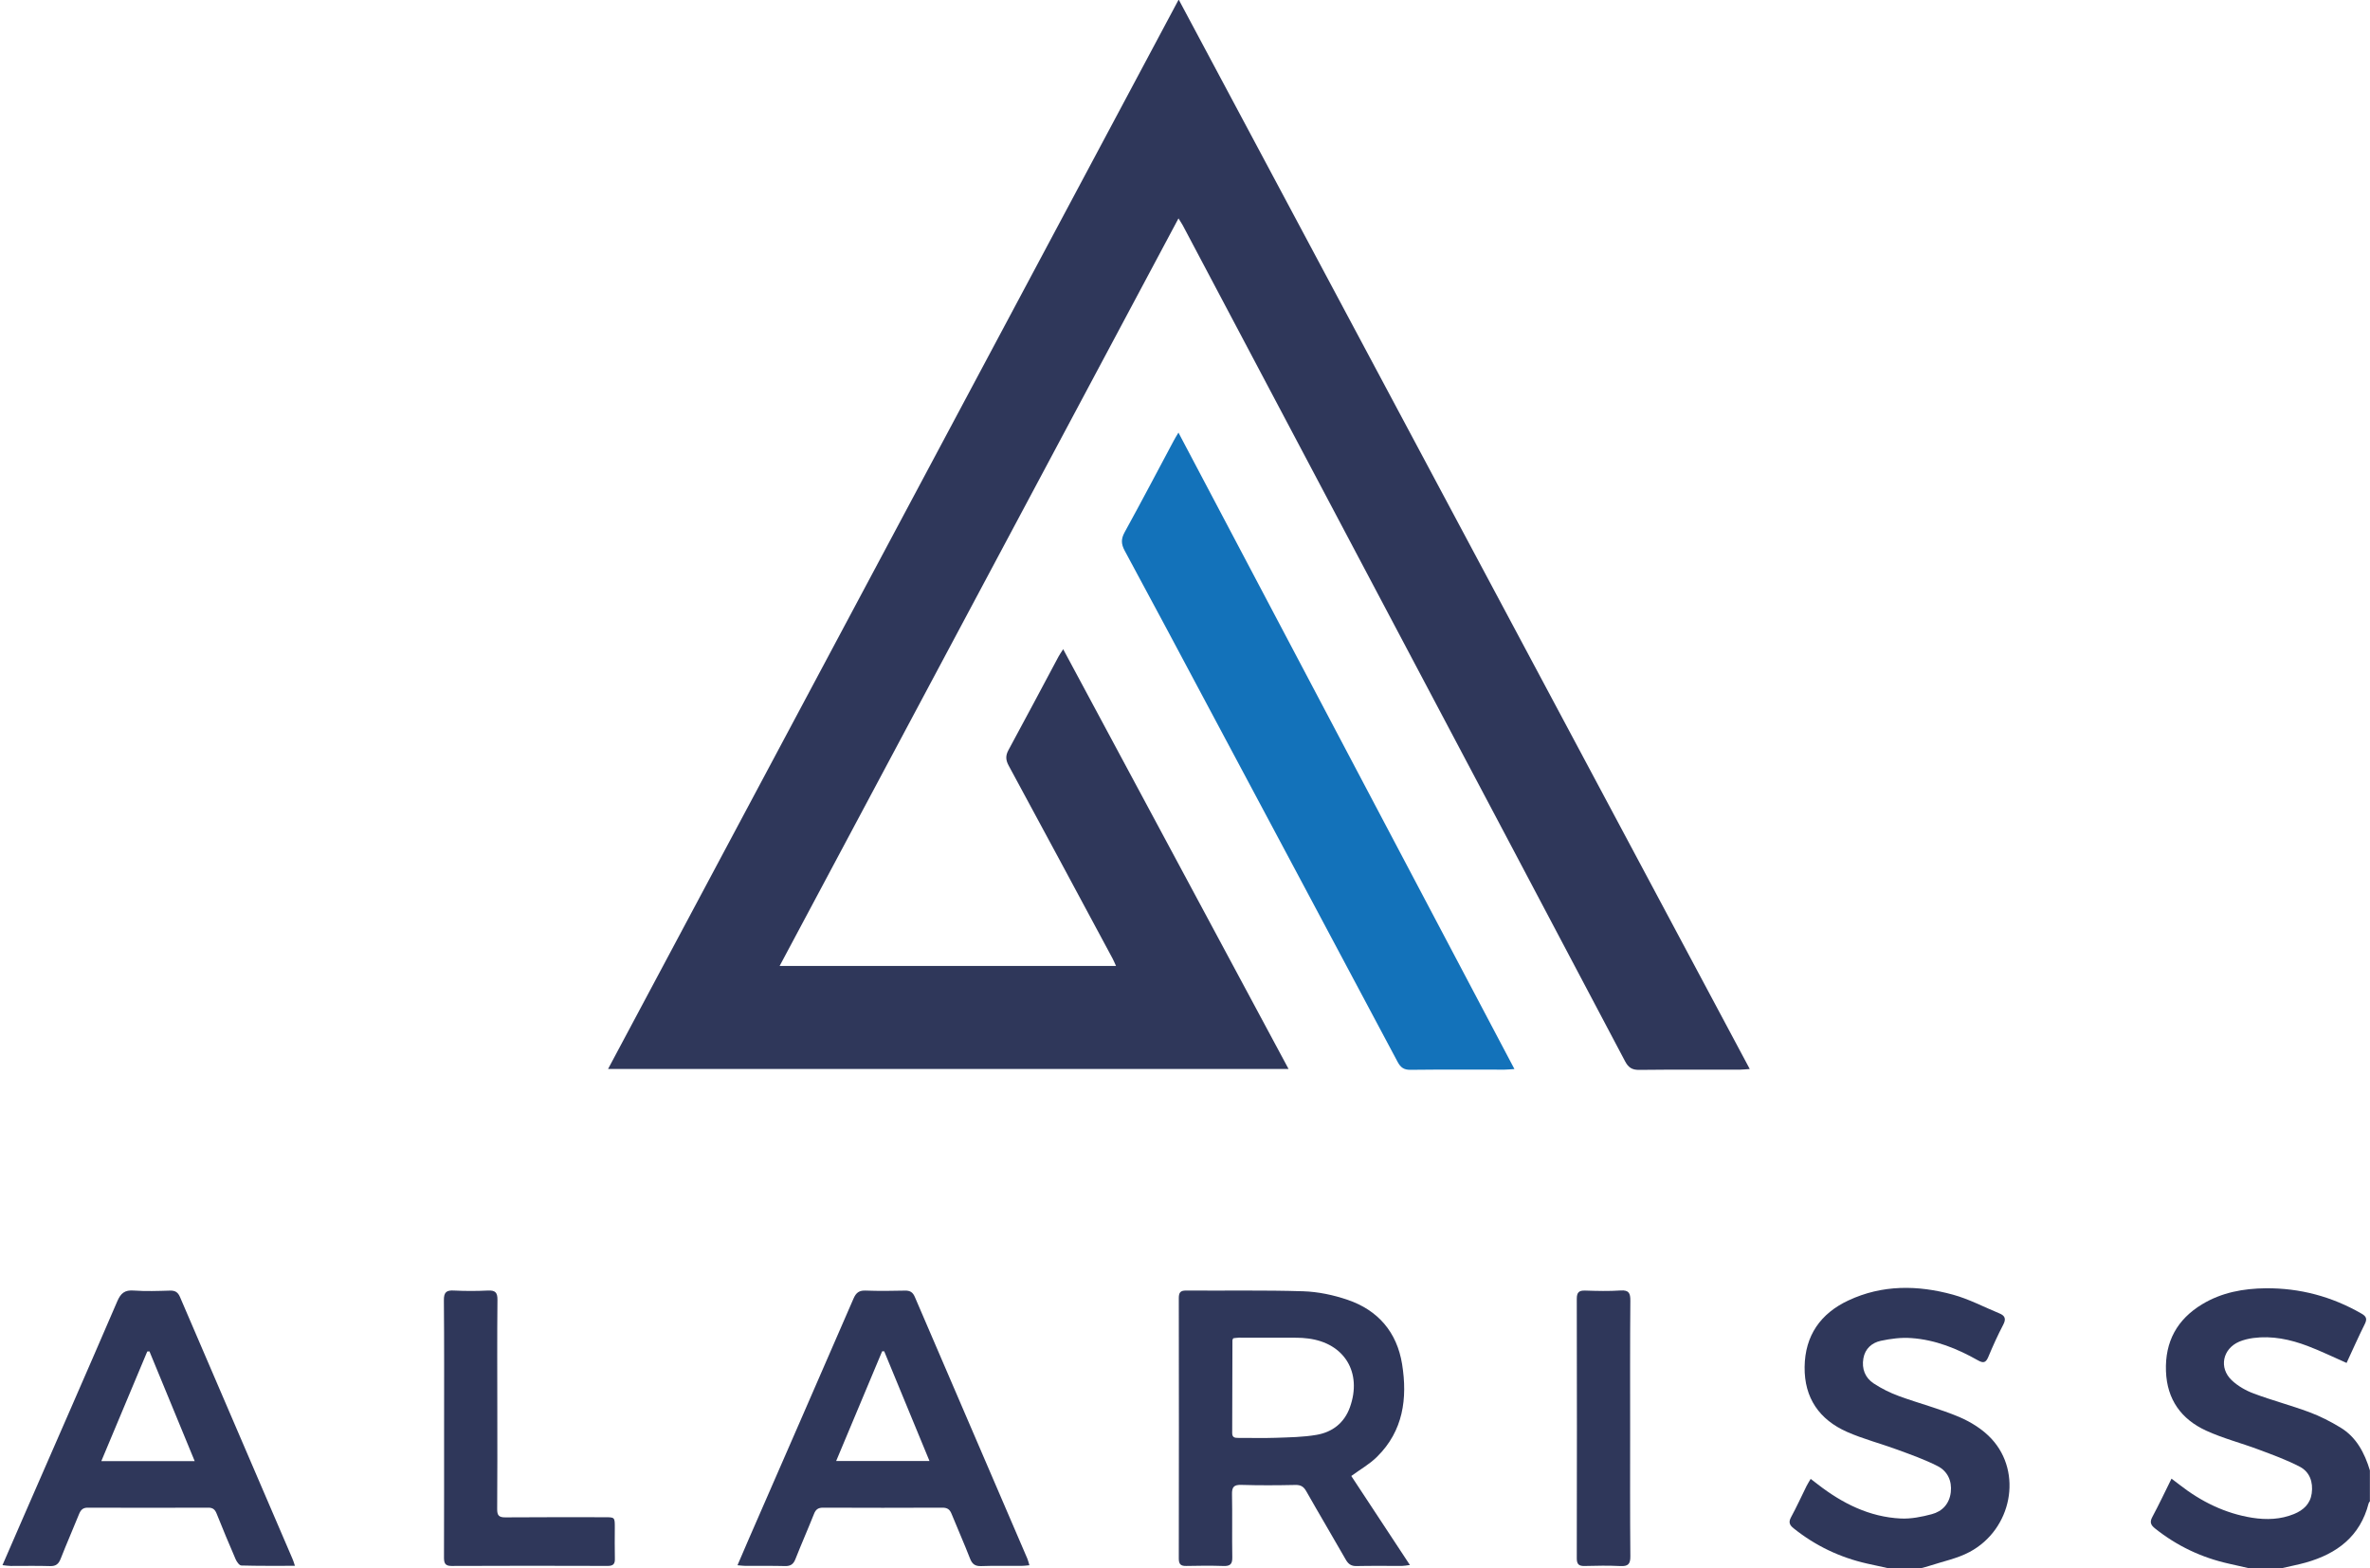 <svg width="68" height="45" viewBox="0 0 68 45" fill="none" xmlns="http://www.w3.org/2000/svg">
<g clip-path="url(#clip0_142_1387)">
<path d="M64.504 44.99C64.318 44.948 64.133 44.906 63.948 44.864C63.166 44.69 62.46 44.355 61.831 43.853C61.704 43.752 61.676 43.668 61.757 43.52C61.945 43.169 62.115 42.809 62.305 42.425C62.397 42.495 62.465 42.545 62.533 42.599C63.155 43.084 63.843 43.424 64.625 43.548C65.031 43.611 65.434 43.598 65.82 43.44C66.087 43.33 66.286 43.152 66.328 42.847C66.372 42.523 66.271 42.233 65.988 42.084C65.612 41.888 65.209 41.742 64.812 41.593C64.309 41.404 63.783 41.27 63.297 41.047C62.586 40.721 62.175 40.155 62.146 39.343C62.115 38.494 62.465 37.855 63.187 37.42C63.747 37.082 64.369 36.969 65.01 36.963C65.988 36.955 66.903 37.199 67.755 37.689C67.89 37.766 67.926 37.838 67.851 37.988C67.667 38.357 67.5 38.734 67.328 39.105C66.938 38.934 66.581 38.759 66.211 38.619C65.71 38.429 65.191 38.319 64.651 38.39C64.515 38.408 64.374 38.442 64.247 38.495C63.772 38.699 63.657 39.243 64.031 39.6C64.207 39.768 64.438 39.899 64.668 39.984C65.192 40.18 65.736 40.323 66.261 40.518C66.569 40.633 66.868 40.786 67.15 40.957C67.611 41.235 67.844 41.687 67.997 42.188C67.997 42.485 67.997 42.781 67.997 43.078C67.984 43.096 67.966 43.112 67.961 43.133C67.718 44.083 67.051 44.58 66.16 44.832C65.936 44.895 65.705 44.938 65.476 44.992C65.152 44.99 64.827 44.99 64.504 44.99Z" fill="#2F375A"/>
<path d="M54.155 44.99C53.961 44.948 53.769 44.906 53.575 44.863C52.792 44.687 52.087 44.351 51.46 43.848C51.343 43.754 51.312 43.674 51.389 43.531C51.548 43.239 51.686 42.935 51.834 42.636C51.865 42.573 51.905 42.513 51.952 42.432C52.035 42.496 52.098 42.544 52.161 42.593C52.865 43.137 53.638 43.525 54.537 43.569C54.831 43.583 55.137 43.522 55.426 43.445C55.731 43.364 55.933 43.145 55.972 42.815C56.01 42.486 55.876 42.21 55.596 42.066C55.225 41.877 54.827 41.736 54.435 41.592C53.959 41.417 53.462 41.289 52.998 41.085C52.204 40.734 51.767 40.114 51.778 39.22C51.789 38.319 52.236 37.686 53.032 37.313C54.006 36.856 55.025 36.869 56.036 37.147C56.493 37.272 56.922 37.501 57.364 37.682C57.526 37.748 57.566 37.838 57.477 38.008C57.319 38.309 57.179 38.62 57.048 38.934C56.978 39.099 56.908 39.119 56.752 39.031C56.156 38.694 55.526 38.439 54.838 38.392C54.549 38.37 54.25 38.41 53.965 38.47C53.711 38.525 53.513 38.693 53.464 38.975C53.412 39.273 53.514 39.531 53.759 39.693C53.985 39.841 54.233 39.965 54.487 40.057C55.061 40.267 55.657 40.42 56.219 40.658C56.556 40.803 56.896 41.016 57.142 41.284C58.038 42.254 57.725 43.876 56.517 44.526C56.16 44.718 55.743 44.8 55.355 44.928C55.279 44.954 55.2 44.971 55.123 44.992C54.804 44.99 54.48 44.99 54.155 44.99Z" fill="#2F375A"/>
<path d="M33.819 -0.013C39.291 10.234 44.738 20.434 50.204 30.672C50.078 30.68 49.992 30.691 49.909 30.691C48.95 30.692 47.993 30.686 47.034 30.697C46.828 30.7 46.721 30.63 46.626 30.449C44.394 26.221 42.156 21.995 39.919 17.769C37.925 14.001 35.93 10.234 33.936 6.465C33.908 6.414 33.875 6.366 33.813 6.266C29.992 13.427 26.19 20.554 22.369 27.715C25.606 27.715 28.797 27.715 32.021 27.715C31.98 27.625 31.953 27.559 31.92 27.498C30.929 25.653 29.938 23.807 28.94 21.965C28.853 21.803 28.848 21.677 28.938 21.515C29.422 20.624 29.896 19.727 30.374 18.833C30.404 18.777 30.442 18.725 30.505 18.627C32.668 22.654 34.811 26.645 36.971 30.67C30.45 30.67 23.973 30.67 17.447 30.67C22.907 20.438 28.348 10.241 33.819 -0.013Z" fill="#2F375A"/>
<path d="M33.812 12.412C37.035 18.517 40.233 24.576 43.452 30.673C43.324 30.681 43.245 30.69 43.169 30.69C42.27 30.691 41.371 30.684 40.472 30.695C40.282 30.698 40.185 30.628 40.099 30.465C38.275 27.037 36.444 23.609 34.616 20.183C33.836 18.721 33.058 17.257 32.269 15.799C32.166 15.607 32.162 15.464 32.268 15.271C32.746 14.403 33.207 13.524 33.674 12.649C33.706 12.586 33.745 12.527 33.812 12.412Z" fill="#1372BA"/>
<path d="M38.771 42.349C39.32 43.182 39.875 44.024 40.453 44.903C40.348 44.916 40.287 44.929 40.226 44.929C39.791 44.93 39.356 44.923 38.922 44.933C38.764 44.937 38.682 44.871 38.609 44.742C38.235 44.087 37.849 43.438 37.477 42.782C37.4 42.648 37.315 42.602 37.162 42.606C36.646 42.617 36.13 42.62 35.615 42.604C35.396 42.597 35.343 42.673 35.349 42.882C35.361 43.482 35.346 44.082 35.357 44.682C35.361 44.882 35.292 44.938 35.102 44.931C34.75 44.919 34.394 44.922 34.042 44.93C33.883 44.934 33.822 44.886 33.822 44.717C33.826 42.227 33.826 39.737 33.822 37.248C33.822 37.087 33.866 37.026 34.033 37.028C35.154 37.036 36.274 37.014 37.393 37.049C37.819 37.063 38.258 37.155 38.665 37.294C39.536 37.591 40.08 38.218 40.229 39.14C40.387 40.127 40.261 41.055 39.514 41.794C39.302 42.006 39.034 42.156 38.771 42.349ZM35.385 38.397C35.372 38.425 35.361 38.439 35.361 38.452C35.358 39.341 35.358 40.228 35.354 41.117C35.354 41.246 35.43 41.256 35.527 41.256C35.888 41.254 36.249 41.266 36.608 41.253C36.997 41.239 37.39 41.235 37.772 41.169C38.225 41.092 38.569 40.831 38.732 40.377C39.089 39.381 38.575 38.535 37.534 38.404C37.425 38.39 37.313 38.382 37.203 38.382C36.652 38.379 36.1 38.379 35.548 38.38C35.491 38.38 35.434 38.393 35.385 38.397Z" fill="#2F375A"/>
<path d="M8.462 44.926C7.922 44.926 7.423 44.931 6.924 44.917C6.867 44.916 6.793 44.811 6.761 44.738C6.573 44.303 6.39 43.866 6.215 43.427C6.167 43.308 6.105 43.256 5.971 43.258C4.821 43.262 3.673 43.263 2.523 43.258C2.376 43.256 2.317 43.323 2.267 43.445C2.096 43.87 1.91 44.291 1.743 44.718C1.683 44.871 1.607 44.94 1.435 44.934C1.06 44.922 0.684 44.931 0.308 44.93C0.237 44.93 0.167 44.917 0.071 44.907C0.283 44.421 0.482 43.961 0.681 43.503C1.577 41.448 2.479 39.395 3.365 37.336C3.465 37.103 3.581 37.008 3.838 37.028C4.182 37.053 4.53 37.04 4.876 37.03C5.021 37.026 5.103 37.072 5.163 37.21C6.236 39.712 7.313 42.213 8.387 44.714C8.412 44.766 8.428 44.822 8.462 44.926ZM4.288 38.773C4.267 38.774 4.246 38.776 4.225 38.777C3.789 39.816 3.354 40.855 2.907 41.922C3.815 41.922 4.681 41.922 5.586 41.922C5.146 40.853 4.717 39.813 4.288 38.773Z" fill="#2F375A"/>
<path d="M21.16 44.91C21.279 44.631 21.38 44.394 21.483 44.159C22.486 41.858 23.492 39.558 24.49 37.256C24.564 37.087 24.653 37.022 24.836 37.029C25.21 37.043 25.588 37.039 25.963 37.03C26.109 37.026 26.19 37.075 26.248 37.211C27.323 39.715 28.4 42.217 29.477 44.721C29.499 44.773 29.511 44.829 29.536 44.91C29.442 44.919 29.373 44.928 29.302 44.928C28.918 44.93 28.535 44.92 28.152 44.934C27.974 44.94 27.891 44.874 27.829 44.71C27.663 44.282 27.475 43.863 27.303 43.437C27.252 43.309 27.183 43.258 27.041 43.258C25.899 43.263 24.756 43.263 23.613 43.258C23.47 43.258 23.404 43.312 23.354 43.44C23.182 43.873 22.993 44.3 22.822 44.734C22.765 44.88 22.683 44.937 22.524 44.933C22.148 44.923 21.773 44.93 21.397 44.928C21.334 44.928 21.27 44.919 21.16 44.91ZM26.669 41.919C26.229 40.85 25.798 39.81 25.369 38.77C25.35 38.77 25.33 38.77 25.311 38.77C24.873 39.812 24.437 40.855 23.991 41.919C24.904 41.919 25.768 41.919 26.669 41.919Z" fill="#2F375A"/>
<path d="M12.742 40.977C12.742 39.754 12.747 38.532 12.736 37.309C12.733 37.078 12.807 37.015 13.026 37.028C13.349 37.044 13.674 37.044 13.997 37.028C14.208 37.018 14.276 37.08 14.273 37.298C14.262 38.365 14.269 39.432 14.269 40.499C14.269 41.432 14.273 42.366 14.265 43.298C14.263 43.483 14.318 43.538 14.502 43.536C15.452 43.528 16.402 43.532 17.353 43.532C17.64 43.532 17.64 43.532 17.64 43.83C17.64 44.125 17.634 44.422 17.642 44.718C17.647 44.868 17.598 44.929 17.44 44.929C15.945 44.924 14.45 44.923 12.955 44.93C12.767 44.931 12.739 44.844 12.739 44.686C12.743 43.451 12.742 42.213 12.742 40.977Z" fill="#2F375A"/>
<path d="M46.772 40.985C46.772 42.208 46.767 43.429 46.778 44.651C46.781 44.882 46.708 44.944 46.489 44.933C46.152 44.916 45.812 44.922 45.473 44.931C45.308 44.936 45.239 44.889 45.241 44.707C45.246 42.226 45.246 39.746 45.241 37.264C45.241 37.074 45.309 37.023 45.485 37.029C45.823 37.04 46.163 37.049 46.5 37.026C46.739 37.011 46.779 37.106 46.778 37.319C46.767 38.542 46.772 39.763 46.772 40.985Z" fill="#2F375A"/>
</g>
<defs>
<clipPath id="clip0_142_1387">
<rect width="68" height="45" fill="white"/>
</clipPath>
</defs>
</svg>
